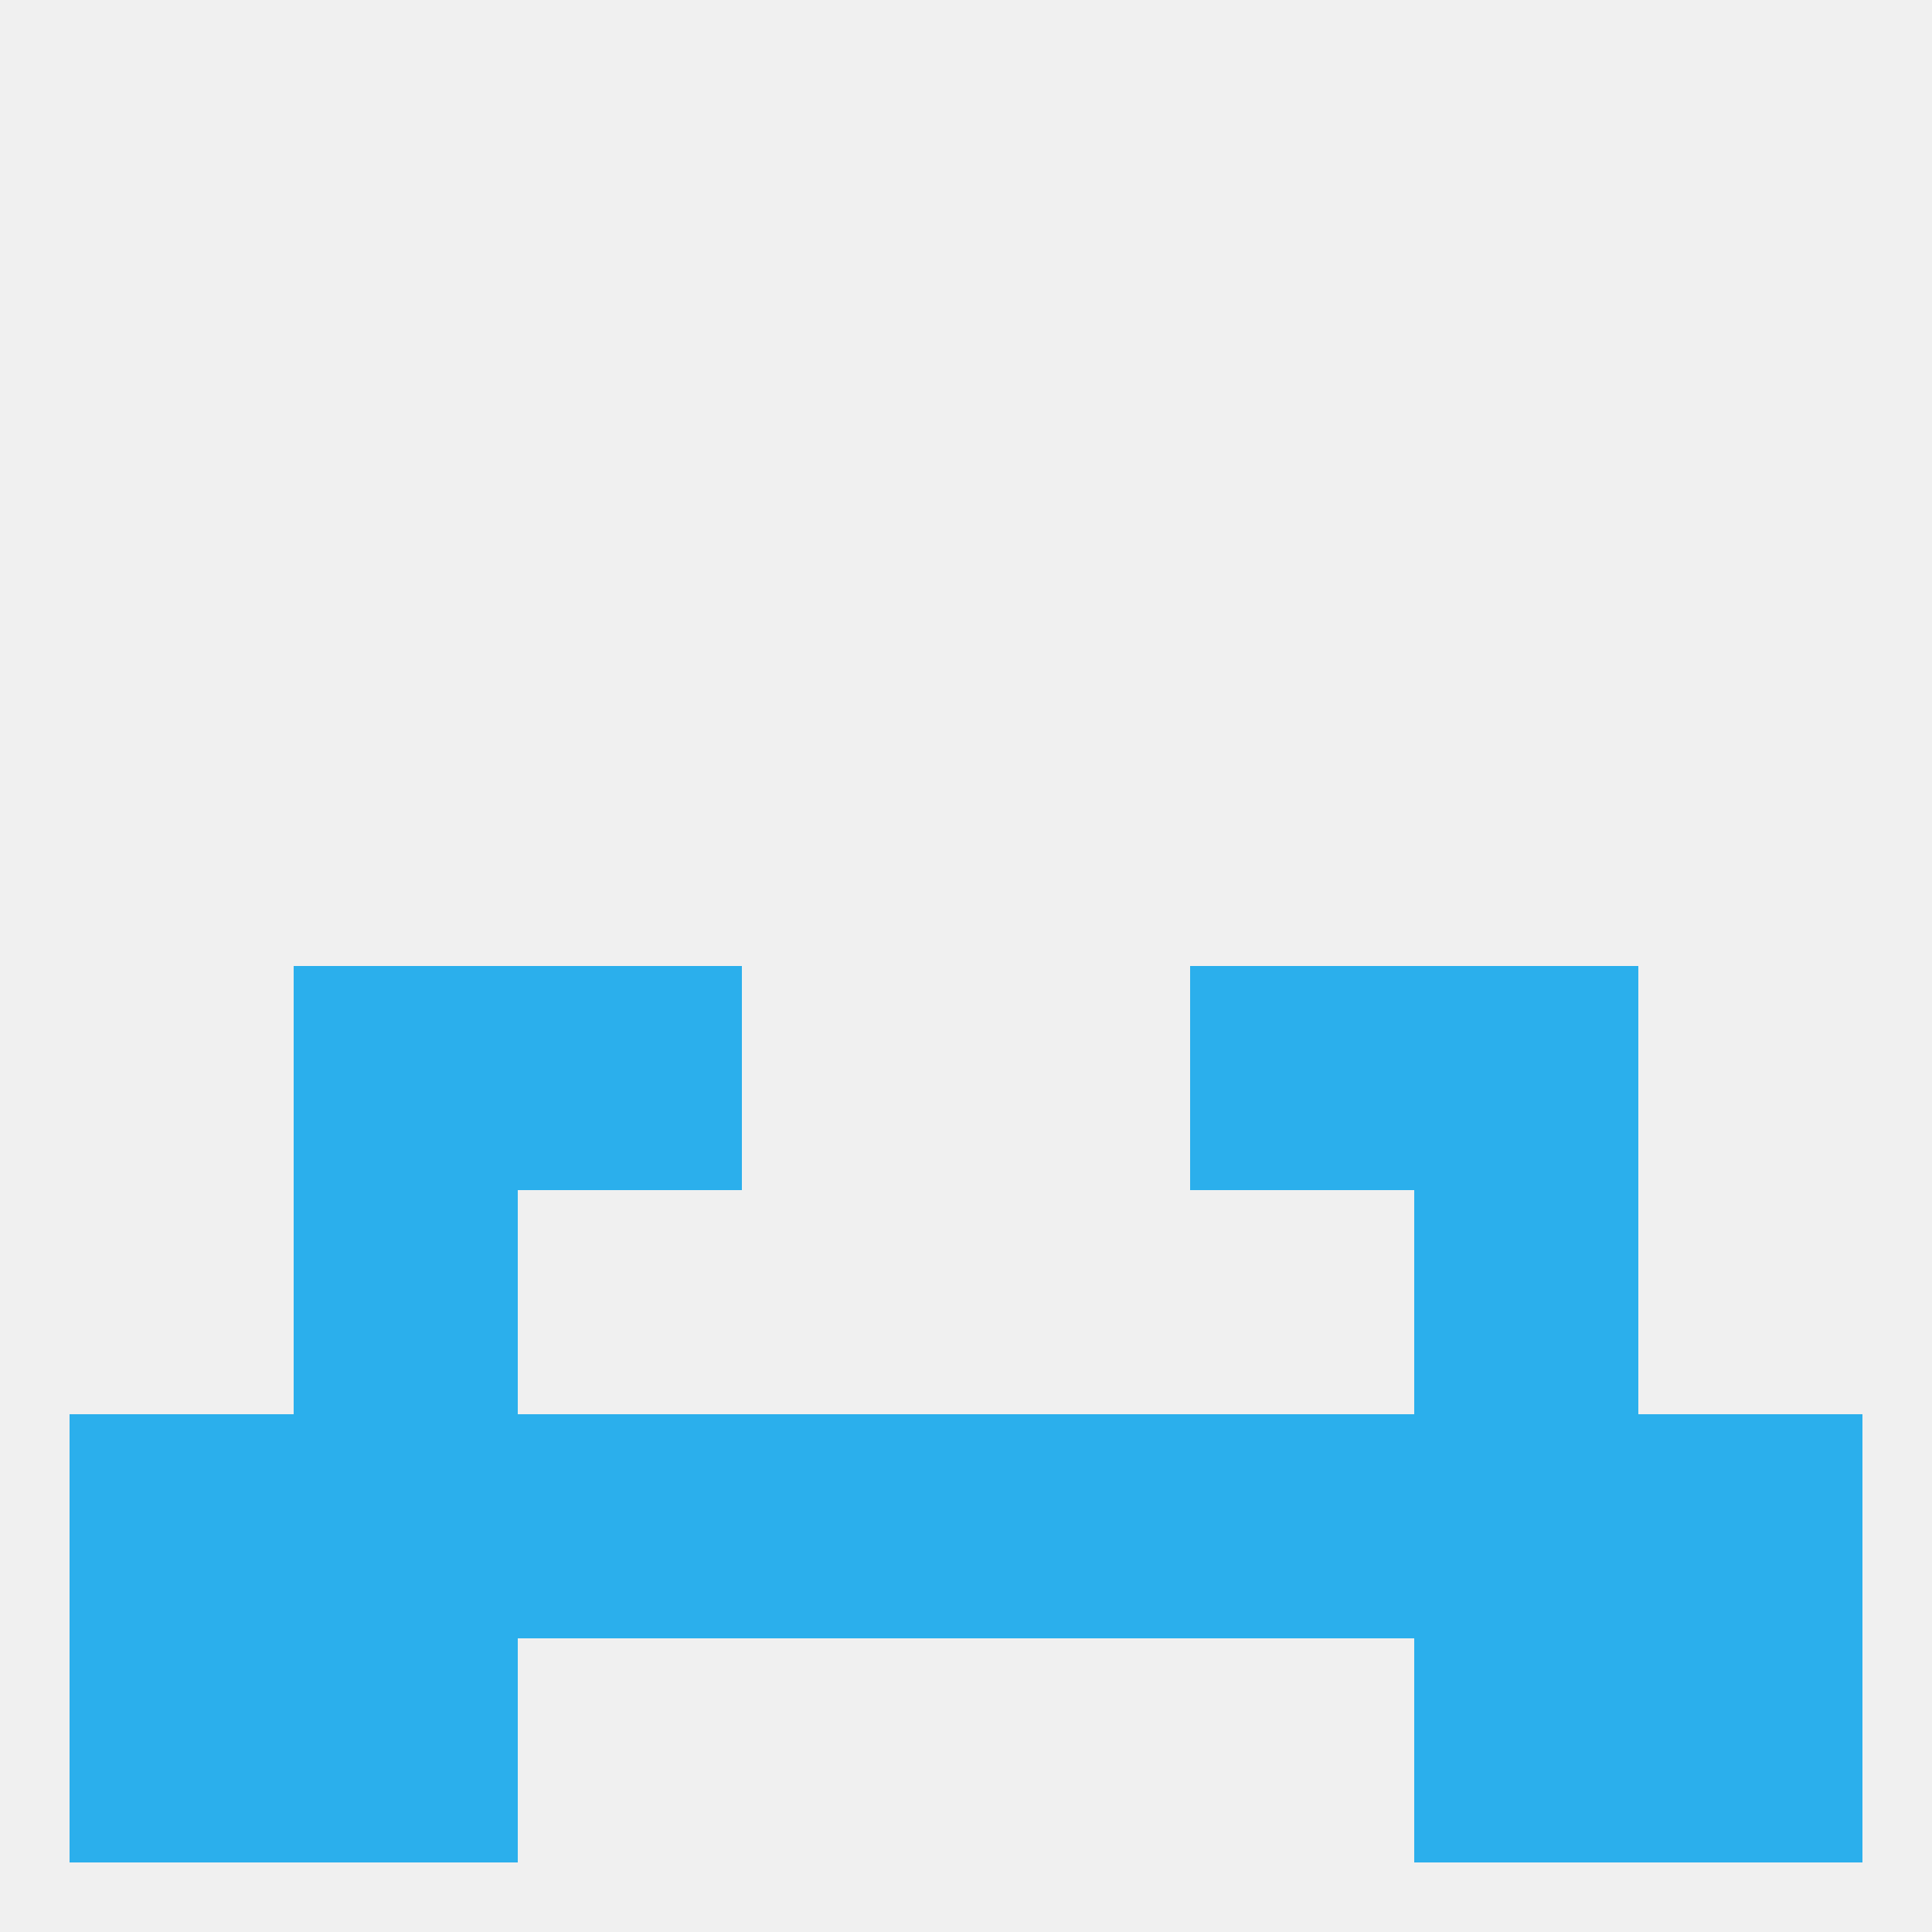 
<!--   <?xml version="1.0"?> -->
<svg version="1.1" baseprofile="full" xmlns="http://www.w3.org/2000/svg" xmlns:xlink="http://www.w3.org/1999/xlink" xmlns:ev="http://www.w3.org/2001/xml-events" width="250" height="250" viewBox="0 0 250 250" >
	<rect width="100%" height="100%" fill="rgba(240,240,240,255)"/>

	<rect x="38" y="154" width="29" height="29" fill="rgba(43,175,236,255)"/>
	<rect x="183" y="154" width="29" height="29" fill="rgba(43,175,236,255)"/>
	<rect x="38" y="183" width="29" height="29" fill="rgba(43,175,236,255)"/>
	<rect x="183" y="183" width="29" height="29" fill="rgba(43,175,236,255)"/>
	<rect x="67" y="183" width="29" height="29" fill="rgba(43,175,236,255)"/>
	<rect x="96" y="183" width="29" height="29" fill="rgba(43,175,236,255)"/>
	<rect x="125" y="183" width="29" height="29" fill="rgba(43,175,236,255)"/>
	<rect x="9" y="183" width="29" height="29" fill="rgba(43,175,236,255)"/>
	<rect x="212" y="183" width="29" height="29" fill="rgba(43,175,236,255)"/>
	<rect x="154" y="183" width="29" height="29" fill="rgba(43,175,236,255)"/>
	<rect x="183" y="212" width="29" height="29" fill="rgba(43,175,236,255)"/>
	<rect x="9" y="212" width="29" height="29" fill="rgba(43,175,236,255)"/>
	<rect x="212" y="212" width="29" height="29" fill="rgba(43,175,236,255)"/>
	<rect x="38" y="212" width="29" height="29" fill="rgba(43,175,236,255)"/>
	<rect x="67" y="125" width="29" height="29" fill="rgba(43,175,236,255)"/>
	<rect x="154" y="125" width="29" height="29" fill="rgba(43,175,236,255)"/>
	<rect x="38" y="125" width="29" height="29" fill="rgba(43,175,236,255)"/>
	<rect x="183" y="125" width="29" height="29" fill="rgba(43,175,236,255)"/>
</svg>